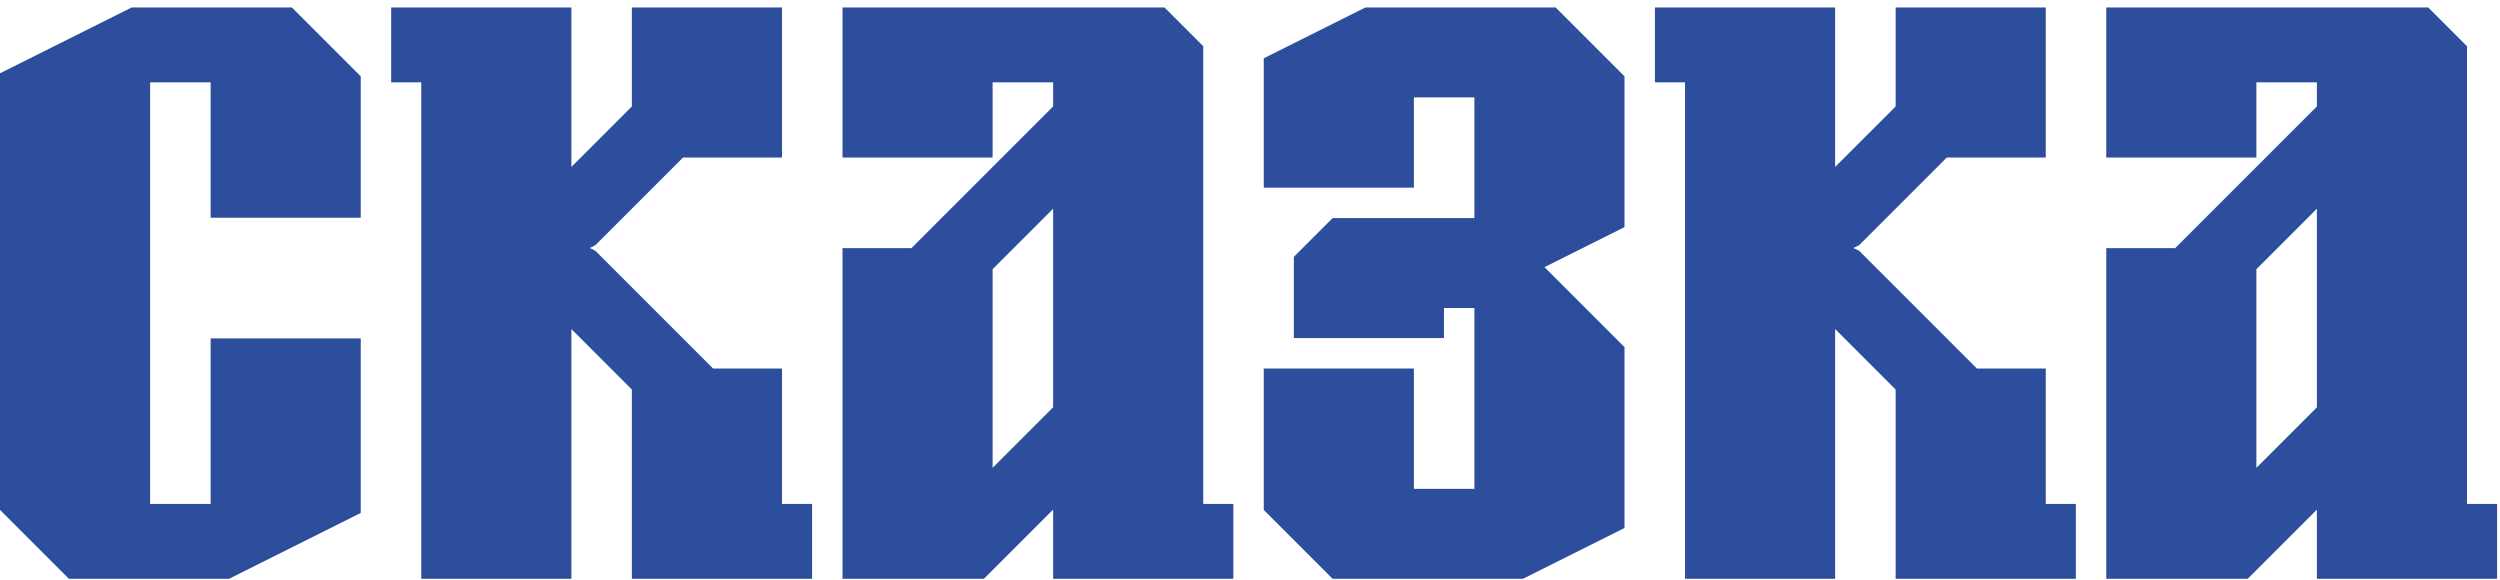 <?xml version="1.0" encoding="UTF-8"?> <svg xmlns="http://www.w3.org/2000/svg" width="168" height="39" viewBox="0 0 168 39" fill="none"> <path fill-rule="evenodd" clip-rule="evenodd" d="M0 34.266L4.63 38.896H15.39L24.242 34.47V22.742H14.154V33.863H10.088V5.533H14.154V14.632H24.242V5.13L19.613 0.5H8.852L0 4.926V34.266ZM28.308 5.533V38.896H38.397V22.112L42.462 26.178V38.896H54.572V33.863H52.55V24.764H47.921L40.011 16.854L39.633 16.665L40.011 16.476L45.899 10.588H52.55V0.5H42.462V7.152L38.397 11.218V0.5H26.287V5.533H28.308ZM56.617 16.676V38.896H66.119L70.77 34.244V38.896H82.881V33.863H80.859V3.108L78.251 0.5H56.617V10.588H66.704V5.533H70.77V7.152L61.246 16.676H56.617ZM84.925 34.266L89.554 38.896H102.337L109.167 35.481V23.328L103.789 17.95L109.167 15.261V5.13L104.537 0.5H91.754L84.925 3.915V12.61H95.013V6.544H99.079V14.654H89.554L86.947 17.262V22.72H97.035V20.698H99.079V32.852H95.013V24.764H84.925V34.266ZM113.233 5.533V38.896H123.321V22.112L127.387 26.178V38.896H139.497V33.863H137.475V24.764H132.845L124.935 16.854L124.557 16.665L124.935 16.476L130.823 10.588H137.475V0.5H127.387V7.152L123.321 11.218V0.5H111.211V5.533H113.233ZM146.17 16.676H141.541V38.896H151.043L155.695 34.244V38.896H167.805V33.863H165.783V3.108L163.175 0.5H141.541V10.588H151.629V5.533H155.695V7.152L146.17 16.676ZM70.77 14.024V27.372L66.704 31.438V18.09L70.77 14.024ZM151.629 18.09L155.695 14.024V27.372L151.629 31.438V18.09Z" fill="#2D4E9D"></path> </svg> 
